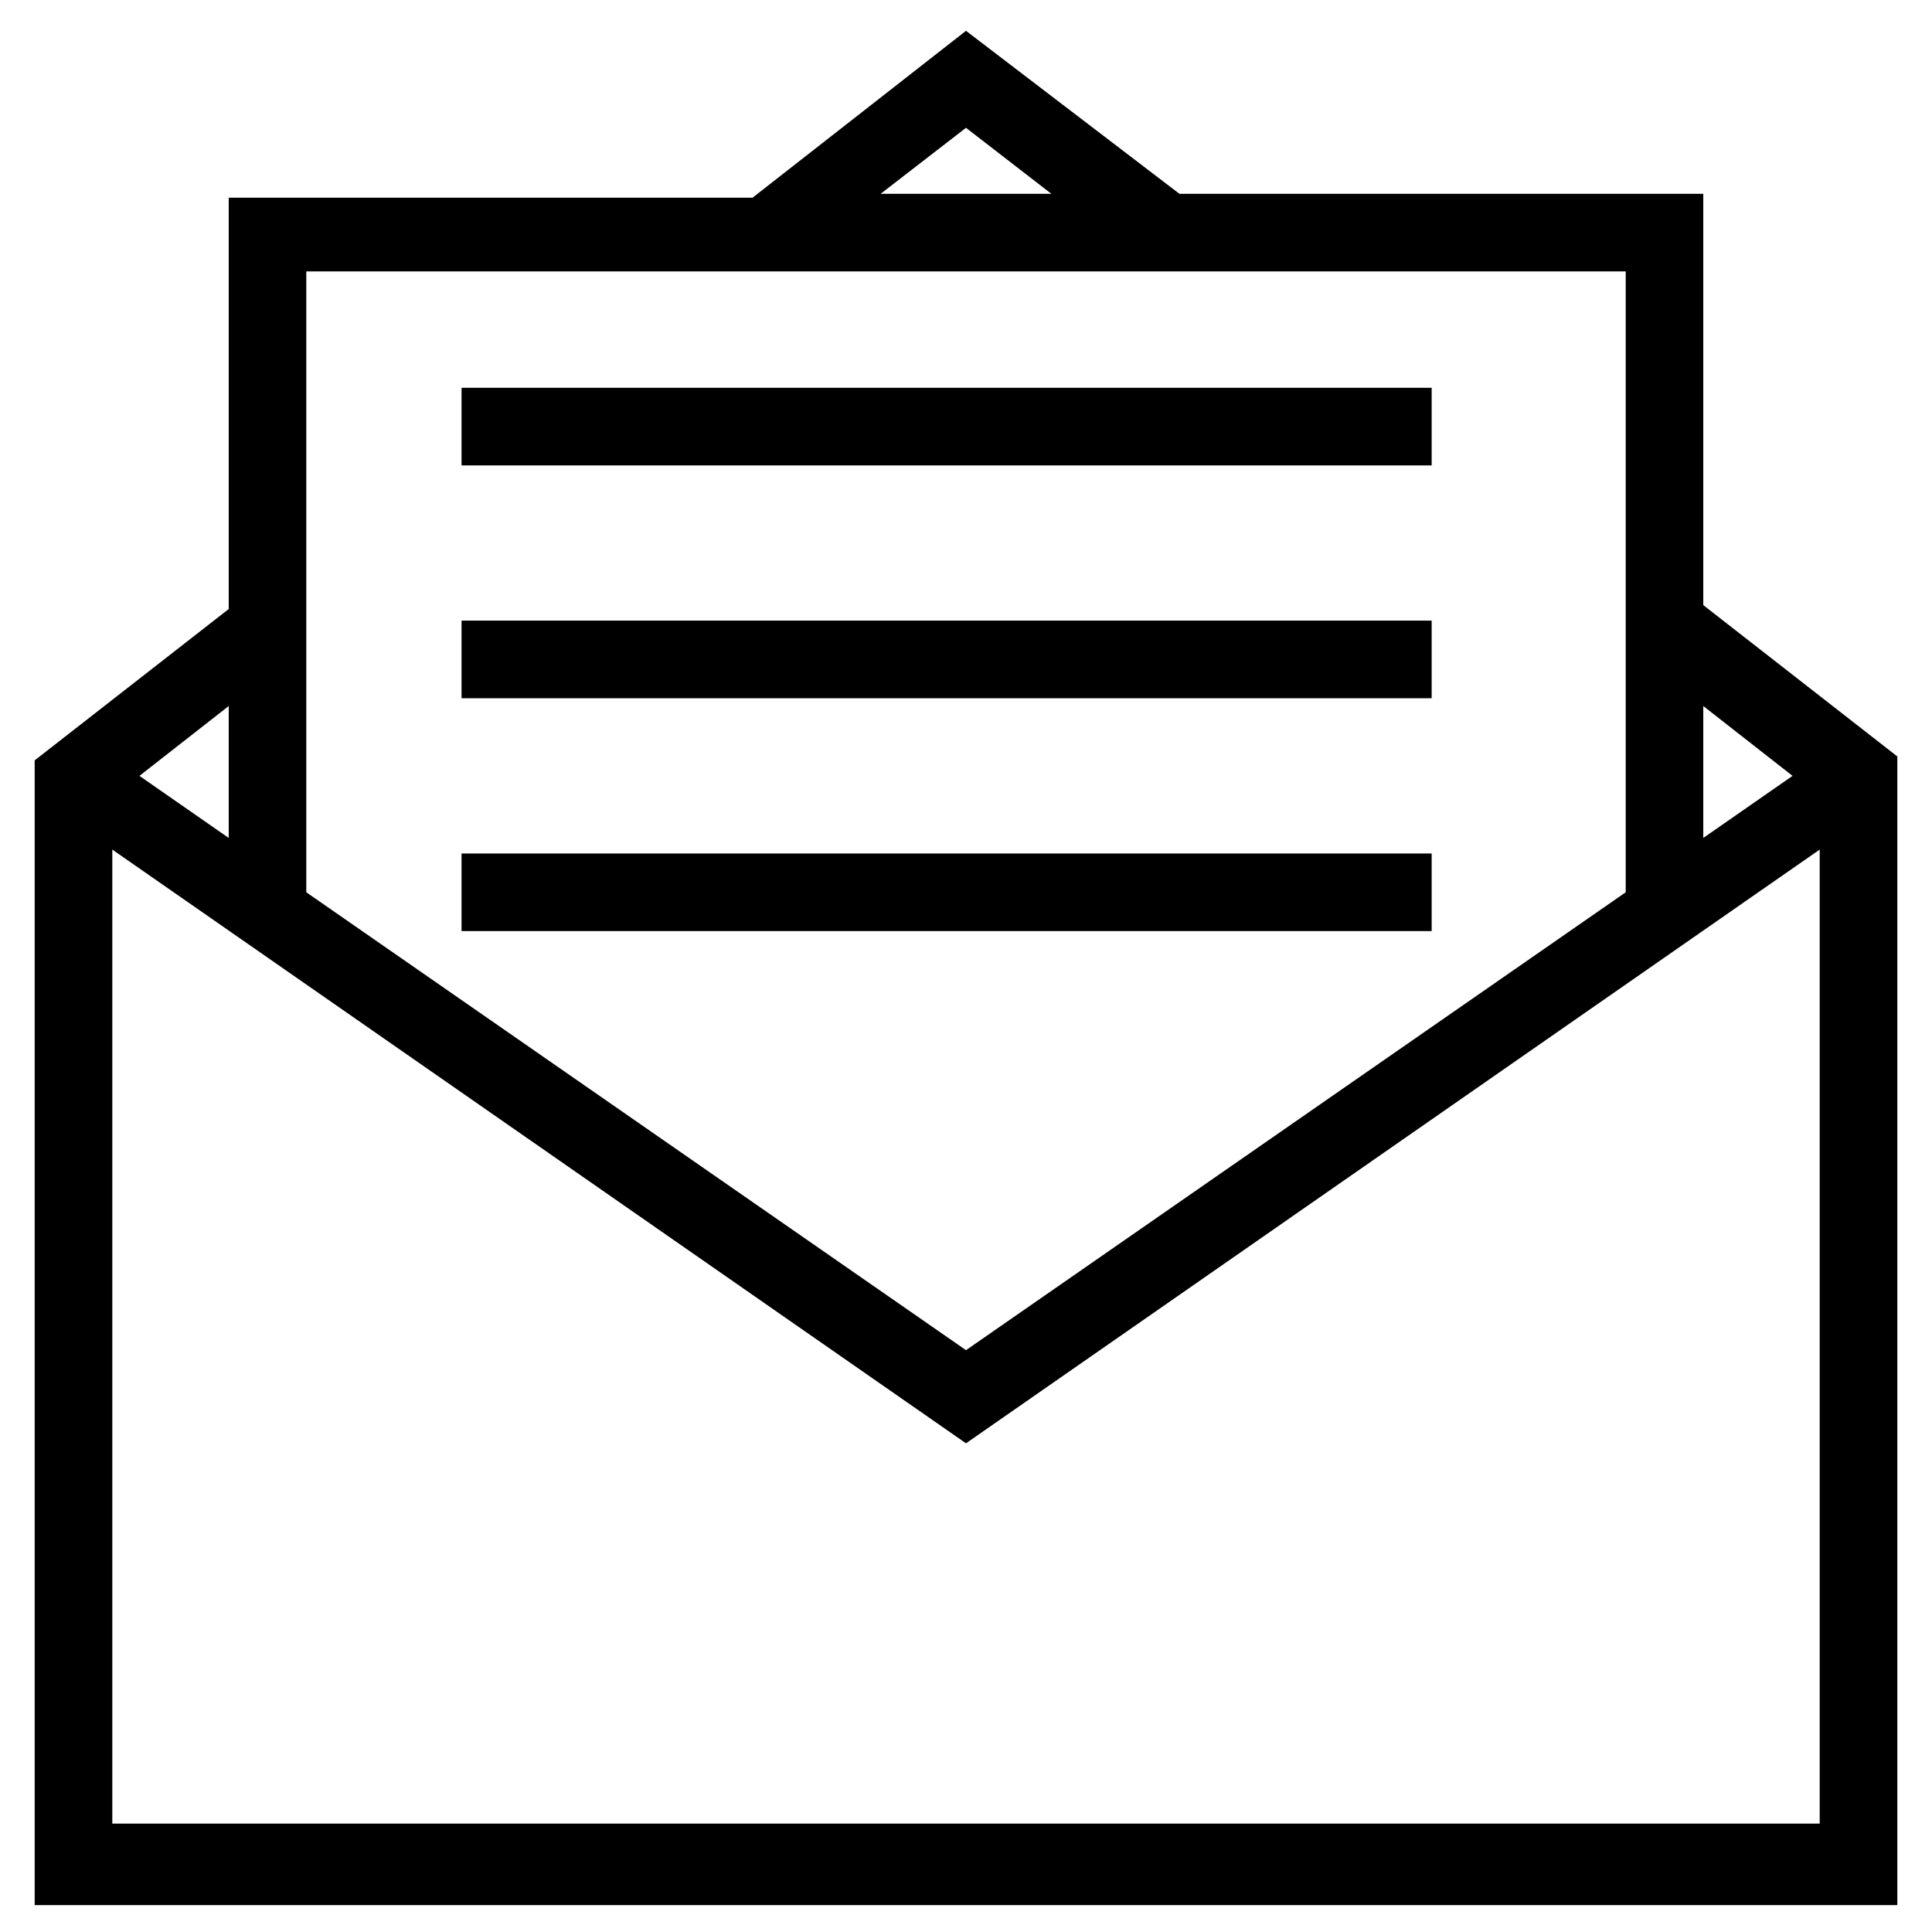 <svg width="39" height="39" viewBox="0 0 39 39" xmlns="http://www.w3.org/2000/svg">
    <path
        d="M34.383 3.912H23.808L19.5 0.622L15.192 3.99H4.617V12.294L0.7 15.349V38.457H38.3V15.27L34.383 12.215V3.912ZM19.5 2.58L21.223 3.912H17.777L19.5 2.58ZM32.817 5.479V18.012L19.5 27.255L6.183 18.012V5.479H32.817ZM4.617 16.915L2.815 15.662L4.617 14.252V16.915ZM2.267 36.812V17.15L19.5 29.135L36.733 17.15V36.812H2.267ZM36.185 15.662L34.383 16.915V14.252L36.185 15.662Z"
        stroke="none" />
    <path d="M28.9 7.828H9.317V9.395H28.9V7.828Z" stroke="none" />
    <path d="M28.9 12.528H9.317V14.095H28.9V12.528Z" stroke="none" />
    <path d="M28.9 17.229H9.317V18.795H28.9V17.229Z" stroke="none" />
</svg>
    